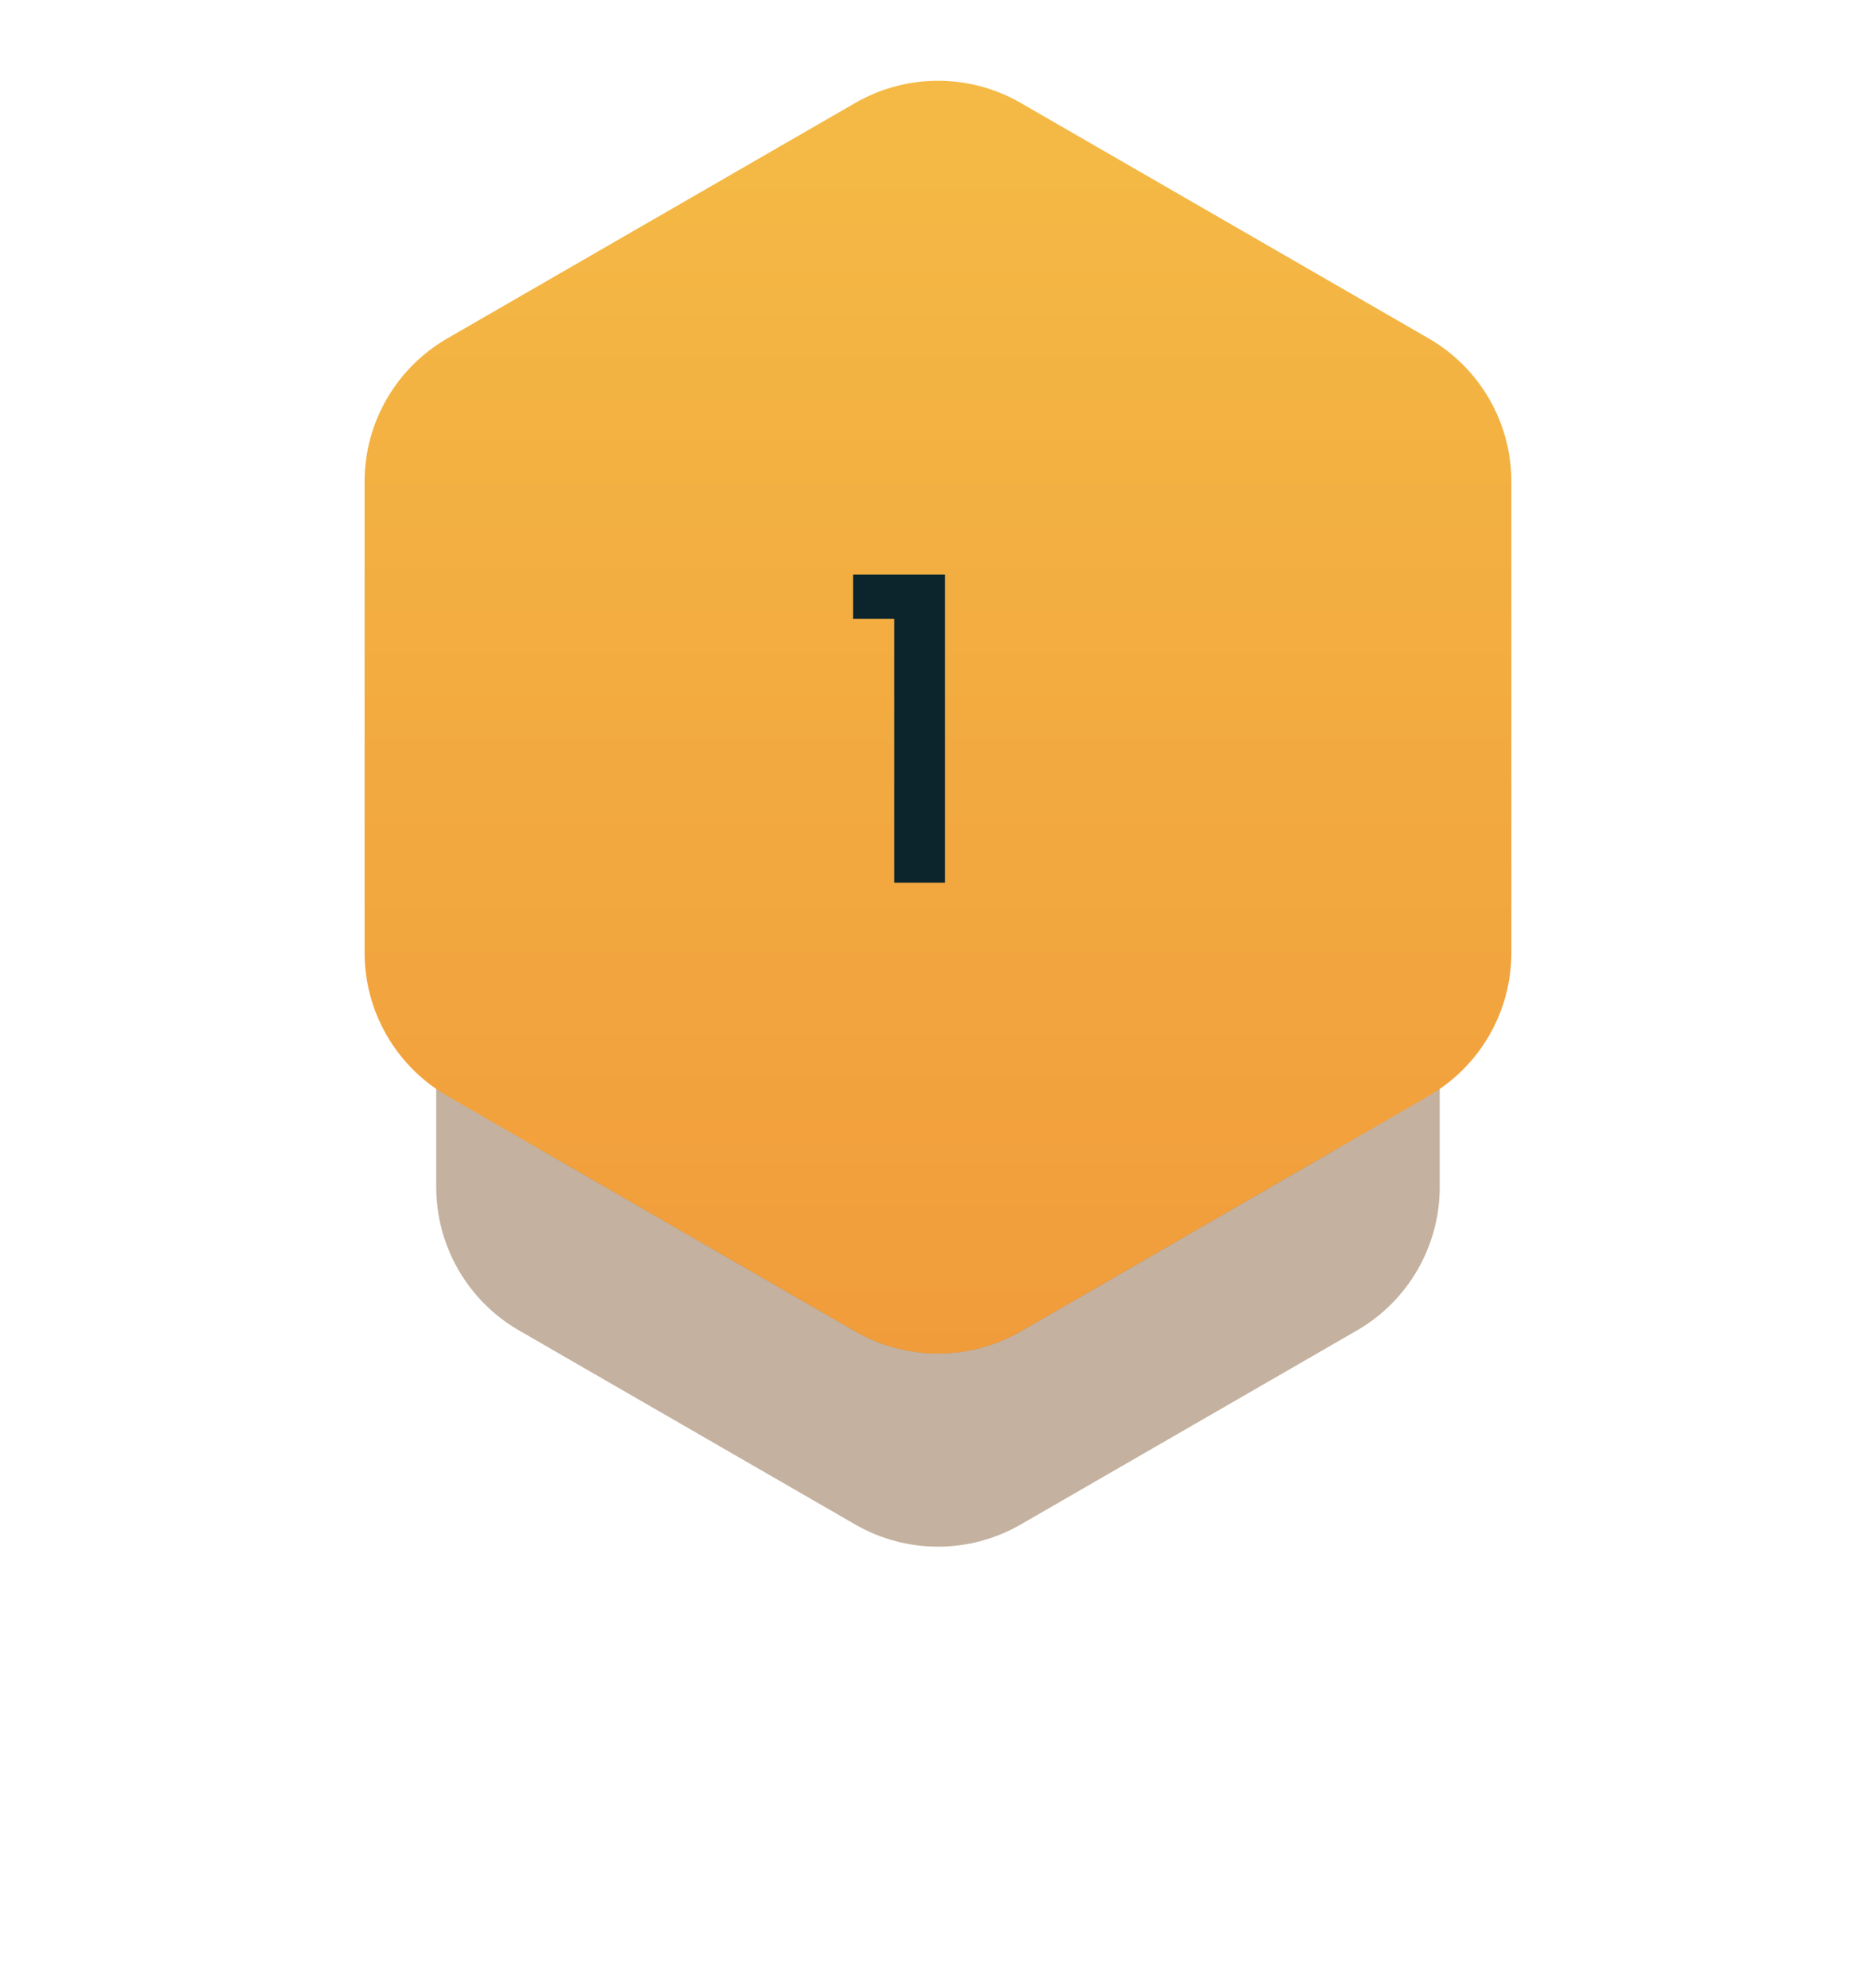 <svg width="68" height="72" viewBox="0 0 68 72" fill="none" xmlns="http://www.w3.org/2000/svg">
<g opacity="0.3" filter="url(#filter0_f_3283_7508)">
<path d="M31 11.732C32.857 10.66 35.144 10.66 37 11.732L48.321 18.267C50.177 19.339 51.321 21.32 51.321 23.464V36.535C51.321 38.679 50.177 40.66 48.321 41.732L37 48.267C35.144 49.339 32.857 49.339 31 48.267L19.68 41.732C17.823 40.66 16.68 38.679 16.68 36.535V23.464C16.68 21.32 17.823 19.339 19.68 18.267L31 11.732Z" fill="#6B3D0F"/>
</g>
<g opacity="0.4" filter="url(#filter1_f_3283_7508)">
<path d="M30.999 16.732C32.855 15.66 35.143 15.66 36.999 16.732L49.186 23.767C51.042 24.839 52.186 26.82 52.186 28.964V43.035C52.186 45.179 51.042 47.16 49.186 48.232L36.999 55.267C35.143 56.339 32.855 56.339 30.999 55.267L18.812 48.232C16.956 47.16 15.812 45.179 15.812 43.035V28.964C15.812 26.82 16.956 24.839 18.812 23.767L30.999 16.732Z" fill="#6B3D0F"/>
</g>
<path d="M31 3.732C32.856 2.66 35.143 2.66 36.999 3.732L51.784 12.268C53.641 13.339 54.784 15.32 54.784 17.464V34.535C54.784 36.679 53.641 38.66 51.784 39.732L36.999 48.267C35.143 49.339 32.856 49.339 31 48.267L16.215 39.732C14.358 38.66 13.215 36.679 13.215 34.535V17.464C13.215 15.32 14.358 13.339 16.215 12.268L31 3.732Z" fill="url(#paint0_linear_3283_7508)"/>
<path d="M32.411 22.432H30.923V20.832H34.251V32H32.411V22.432Z" fill="#0C252C"/>
<defs>
<filter id="filter0_f_3283_7508" x="10.68" y="4.928" width="46.641" height="50.144" filterUnits="userSpaceOnUse" color-interpolation-filters="sRGB">
<feFlood flood-opacity="0" result="BackgroundImageFix"/>
<feBlend mode="normal" in="SourceGraphic" in2="BackgroundImageFix" result="shape"/>
<feGaussianBlur stdDeviation="3" result="effect1_foregroundBlur_3283_7508"/>
</filter>
<filter id="filter1_f_3283_7508" x="0.812" y="0.928" width="66.375" height="70.144" filterUnits="userSpaceOnUse" color-interpolation-filters="sRGB">
<feFlood flood-opacity="0" result="BackgroundImageFix"/>
<feBlend mode="normal" in="SourceGraphic" in2="BackgroundImageFix" result="shape"/>
<feGaussianBlur stdDeviation="7.5" result="effect1_foregroundBlur_3283_7508"/>
</filter>
<linearGradient id="paint0_linear_3283_7508" x1="33.999" y1="2.928" x2="33.999" y2="49.071" gradientUnits="userSpaceOnUse">
<stop stop-color="#F4BA45"/>
<stop offset="1" stop-color="#F19C3B"/>
</linearGradient>
</defs>
</svg>
